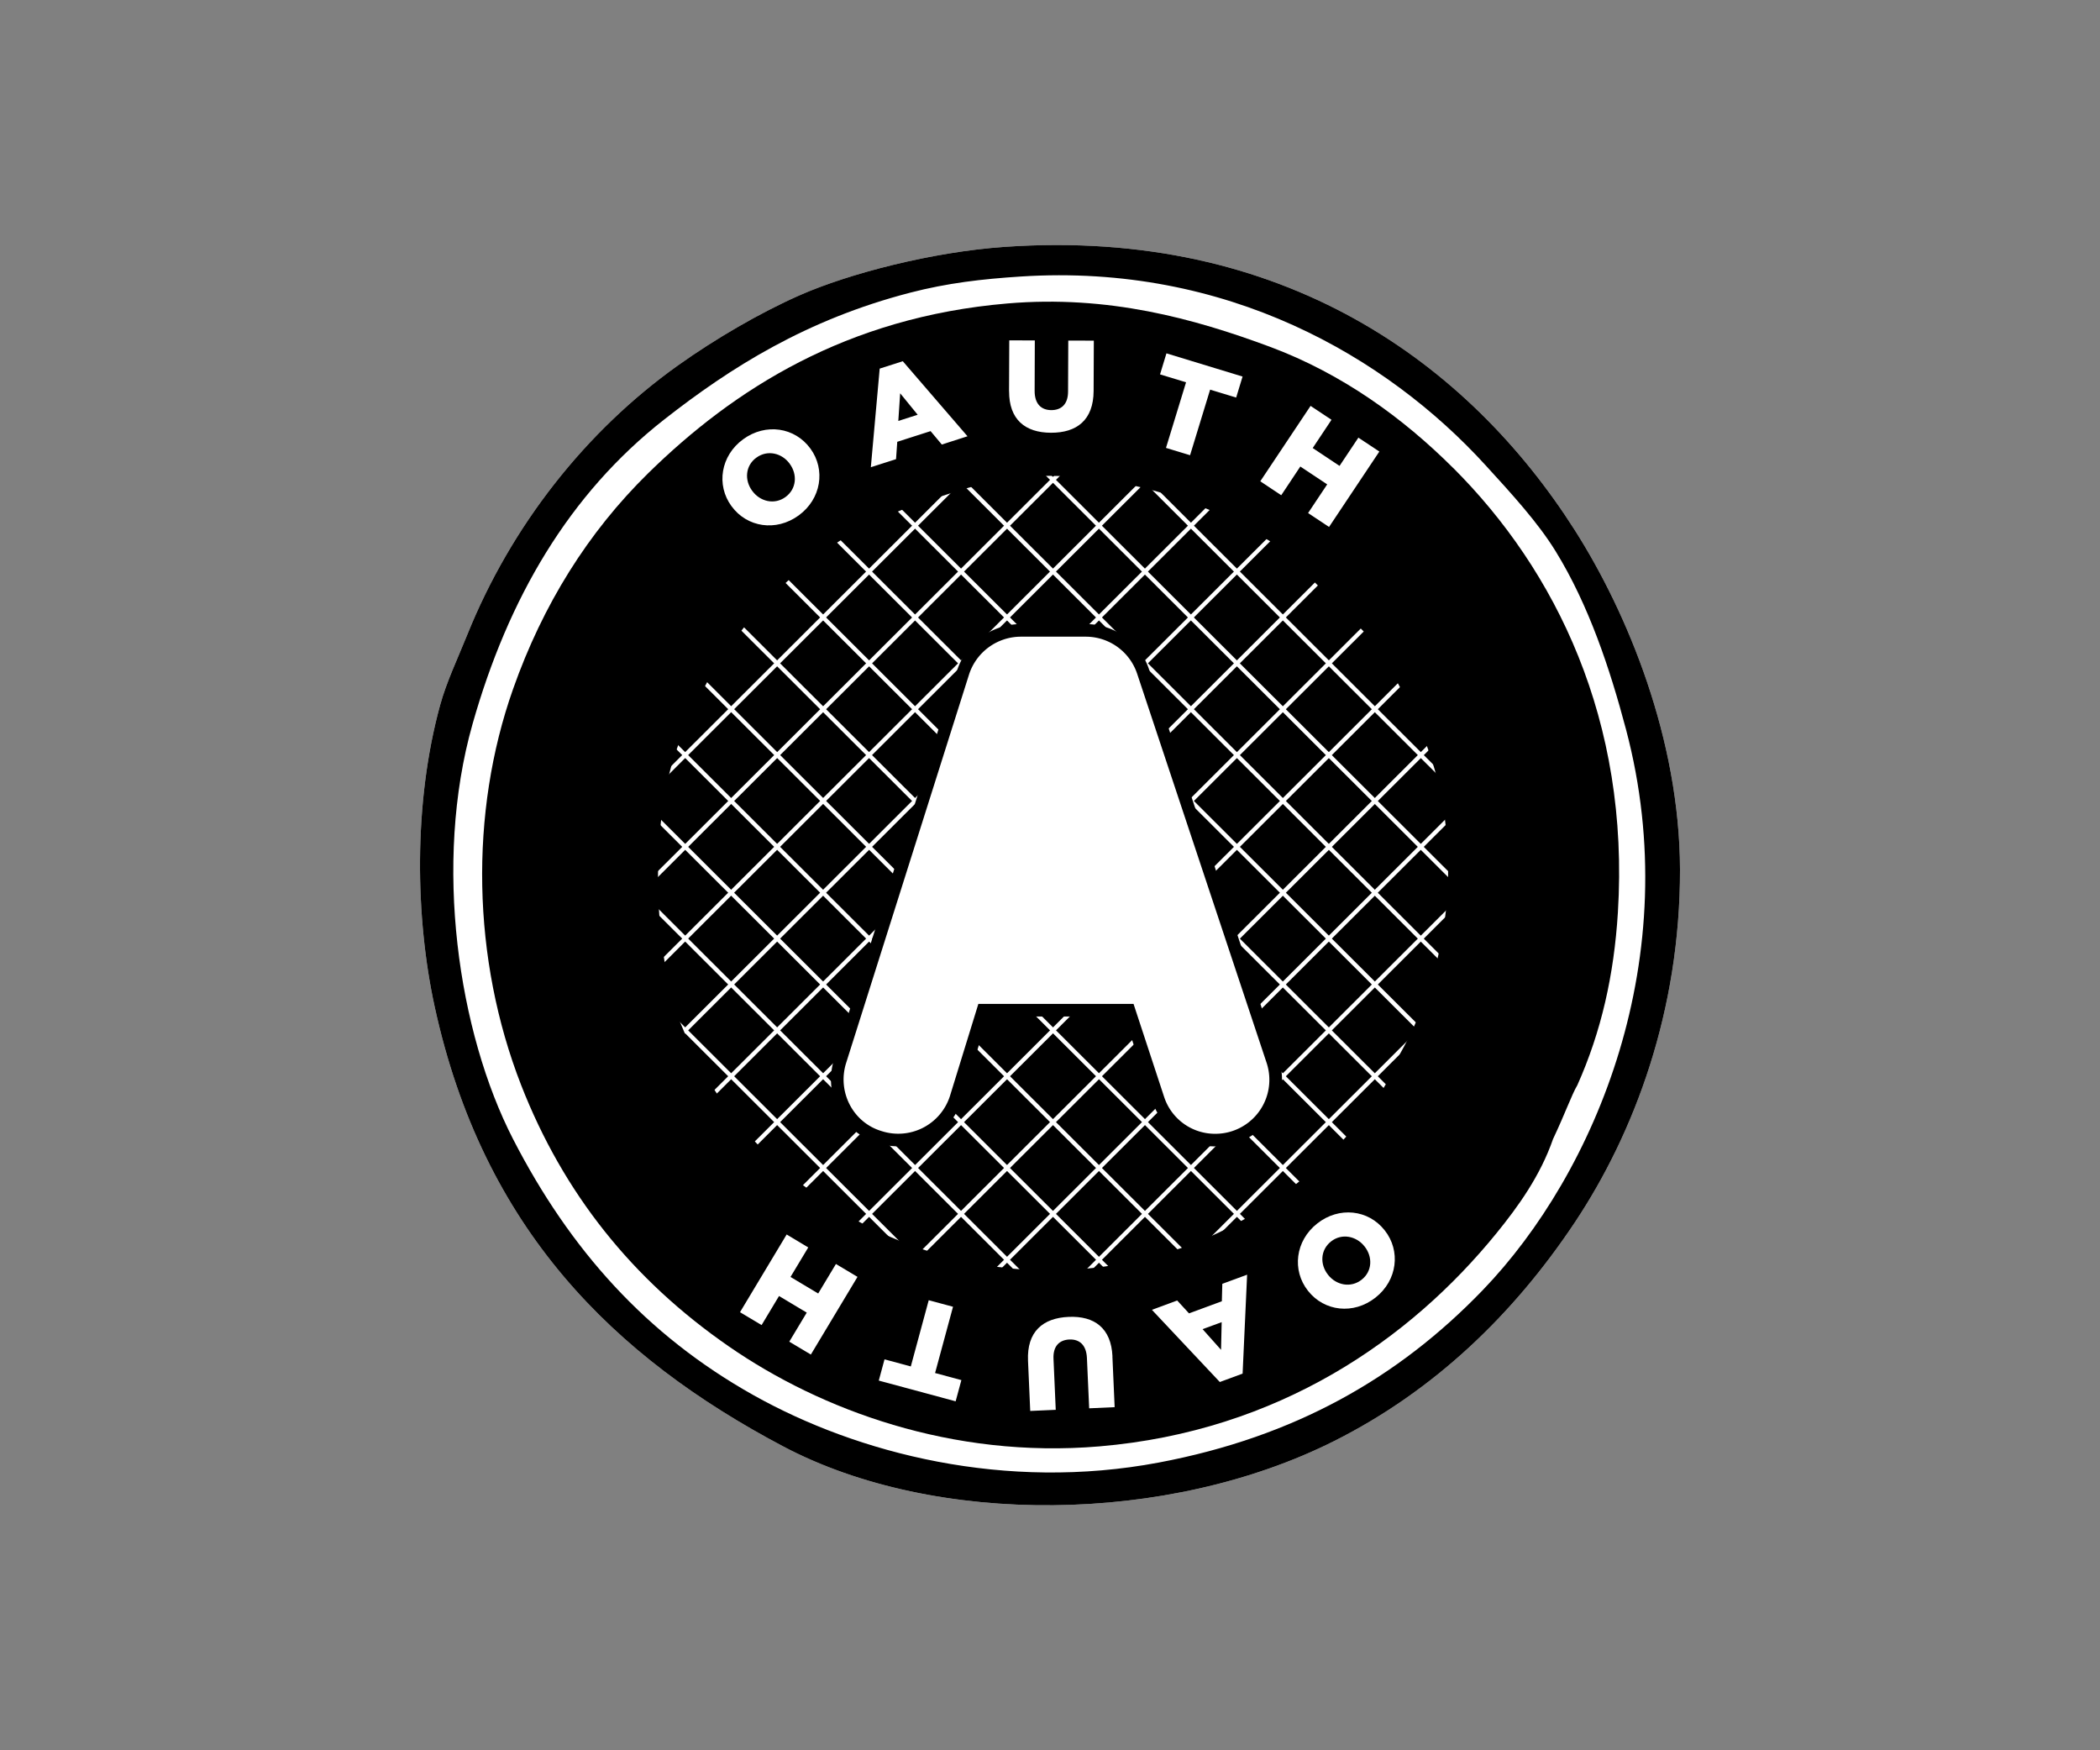 <svg width="60" height="50" viewBox="0 0 60 50" fill="none" xmlns="http://www.w3.org/2000/svg"><rect x="0" y="0" width="60" height="50" fill="#808080" stroke="none"/><defs><symbol id="content" viewBox="0 0 60 50" preserveAspectRatio="xMidYMid meet"><g id="NoColourRemove"><path d="M28.706 7.052c7.974-.552 13.261 3.342 16.284 8.086 1.516 2.378 3.003 5.99 3.01 9.702.008 4.033-1.302 7.525-3.01 10.088-1.755 2.633-4.025 4.809-6.869 6.237-4.752 2.388-11.394 2.453-15.744.154-4.845-2.56-8.57-6.215-9.956-12.552-.554-2.536-.618-5.813.154-8.624.181-.66.511-1.354.772-2.002 1.254-3.116 3.388-5.826 6.02-7.7 1.058-.754 2.34-1.503 3.473-2.003 1.409-.622 3.78-1.241 5.866-1.386z" fill="#fff"/><path d="M43.831 25.288c0 7.52-6.109 13.615-13.645 13.615-7.537 0-13.646-6.096-13.646-13.615 0-7.518 6.109-13.615 13.646-13.615 7.536 0 13.645 6.096 13.645 13.615z" fill="#000"/><path d="M28.706 7.052c7.974-.552 13.261 3.342 16.284 8.086 1.516 2.378 3.003 5.99 3.01 9.702.008 4.033-1.302 7.525-3.01 10.088-1.755 2.633-4.025 4.809-6.869 6.237-4.752 2.388-11.394 2.453-15.744.154-4.845-2.56-8.57-6.215-9.956-12.552-.554-2.536-.618-5.813.154-8.624.181-.66.511-1.354.772-2.002 1.254-3.116 3.388-5.826 6.02-7.7 1.058-.754 2.34-1.503 3.473-2.003 1.409-.622 3.78-1.241 5.866-1.386zm-2.701 1.309c-2.962.766-5.134 2.138-7.024 3.62-2.725 2.134-4.462 5.113-5.479 8.7-1.132 3.992-.405 8.822 1.157 11.859 1.621 3.15 3.797 5.594 6.87 7.316 2.989 1.675 7.193 2.75 11.576 1.925 3.895-.734 6.852-2.426 9.262-4.929 3.223-3.348 5.814-9.514 4.09-16.017-.461-1.738-1.063-3.548-2.007-5.082-.51-.829-1.257-1.643-2.007-2.464-2.827-3.098-7.397-5.767-13.274-5.39-1.119.072-2.102.187-3.165.462z" fill="#000"/><path d="M46.737 25.842L30.968 41.575l.086.085 15.768-15.733-.085-.085zM45.427 24.528l-15.837 15.8.085.086 15.837-15.801-.085-.085zM44.118 23.213l-15.906 15.87.085.085 15.906-15.87-.085-.085zM42.807 21.899L26.833 37.837l.085.085 15.974-15.938-.085-.085zM41.498 20.584L25.454 36.591l.085.085L41.584 20.67l-.085-.085zM40.188 19.27L24.076 35.346l.085.085 16.112-16.076-.085-.085zM38.879 17.955L22.698 34.099l.085.085L38.964 18.04l-.085-.085zM37.569 16.64l-16.25 16.213.085.085 16.25-16.213-.085-.085zM36.26 15.325L19.94 31.608l.086.085L36.344 15.41l-.085-.085zM34.95 14.011l-16.388 16.35.085.086 16.387-16.35-.085-.085zM33.64 12.696l-16.457 16.42.085.084 16.457-16.419-.085-.085zM32.331 11.382L15.806 27.87l.085.085 16.525-16.488-.085-.085zM31.02 10.068L14.426 26.624l.085.085 16.594-16.556-.085-.085zM29.71 8.752L13.049 25.377l.085.085L29.796 8.837l-.085-.085zM13.128 25.537l-.085.085 16.084 16.047.085-.085-16.084-16.047z" fill="#fff"/><path d="M14.432 24.216l-.085.085L30.462 40.38l.085-.085-16.115-16.079zM15.736 22.896l-.085.085 16.146 16.11.086-.085-16.146-16.11zM17.041 21.577l-.085.085 16.177 16.14.085-.084-16.177-16.141zM18.345 20.256l-.085.085 16.209 16.173.085-.085-16.21-16.173zM19.65 18.936l-.085.085 16.24 16.204.085-.085-16.24-16.204zM20.953 17.617l-.085.085L37.14 33.937l.085-.085-16.272-16.235zM22.258 16.297l-.085.085 16.302 16.266.085-.085-16.302-16.266zM23.561 14.977l-.085.085L39.81 31.359l.085-.085-16.334-16.297zM24.866 13.657l-.085.085L41.146 30.07l.086-.085-16.366-16.328zM26.17 12.337l-.085.085 16.397 16.36.085-.085-16.396-16.36zM27.474 11.018l-.085.084 16.428 16.391.085-.085-16.428-16.39zM28.779 9.697l-.085.085 16.459 16.422.085-.085L28.78 9.697zM30.083 8.377l-.085.085 16.49 16.454.086-.085L30.083 8.377z" fill="#fff"/><path d="M41.517 13.367c-1.42-1.416-3.163-2.692-5.248-3.466-2.16-.801-4.603-1.477-7.486-1.232-4.59.39-7.814 2.446-10.265 4.851-1.716 1.685-3.007 3.75-3.858 6.161-1.252 3.54-1.175 7.718.231 11.32 1.2 3.071 3.164 5.55 5.943 7.469 2.613 1.804 6.362 3.204 10.573 2.849 5.13-.433 8.883-3.058 11.345-6.084.63-.774 1.257-1.649 1.62-2.695.357-.754.532-1.266.695-1.54.684-1.53 1.047-3.143 1.158-4.929.341-5.49-1.776-9.78-4.708-12.706v.002zm-1.511 16.729l-.03.062c-.254.726-.692 1.334-1.133 1.871-1.722 2.101-4.346 3.924-7.933 4.224-2.945.247-5.568-.725-7.394-1.979-1.588-1.089-2.794-2.436-3.64-4.056-.053-.097-.544-1.227-.545-1.277-.67-2.075-.73-5.41-.04-7.413.458-1.336 1.224-2.782 2.238-3.927 1.4-1.581 2.8-2.595 5.016-3.311 1.012-.327 1.918-.66 3.164-.693 3.04-.08 6.134 1.28 7.795 2.772 1.527 1.37 3.268 4.04 3.705 6.546.45 2.578-.03 5.095-1.203 7.18z" fill="#000"/><path d="M34.724 32.569a1.709 1.709 0 01-1.634-1.176l-.834-2.535h-4.17l-.774 2.511a1.729 1.729 0 01-2.18 1.113c-.9-.269-1.41-1.235-1.134-2.15l3.519-11.123a1.741 1.741 0 011.636-1.201h1.871a1.73 1.73 0 011.636 1.18l3.702 11.118a1.722 1.722 0 01-1.638 2.263z" fill="#fff"/><path d="M34.724 32.749a1.89 1.89 0 01-1.806-1.302l-.793-2.409H28.22l-.735 2.384a1.91 1.91 0 01-2.41 1.231c-.991-.297-1.555-1.362-1.25-2.374l3.52-11.125a1.924 1.924 0 011.808-1.326h1.872c.816 0 1.56.536 1.808 1.304l3.7 11.117a1.903 1.903 0 01-1.809 2.5zm-6.77-4.07h4.433l.874 2.657a1.53 1.53 0 001.462 1.053 1.542 1.542 0 001.466-2.027l-3.7-11.118a1.548 1.548 0 00-1.465-1.056h-1.871a1.56 1.56 0 00-1.465 1.077l-3.519 11.12c-.246.82.209 1.684 1.014 1.925a1.55 1.55 0 001.957-.996l.813-2.635z" fill="#000"/><path d="M20.903 14.463l-.005-.006c-.439-.6-.31-1.44.337-1.91.646-.47 1.476-.338 1.915.262l.005.006c.438.6.31 1.44-.337 1.91-.646.47-1.476.338-1.915-.262zm1.663-1.211l-.004-.006c-.221-.302-.632-.406-.952-.172-.317.23-.342.643-.121.944l.005.006c.22.302.63.406.948.175.32-.233.344-.645.124-.946v-.001zM25.134 10.53l.66-.211 1.849 2.144-.734.236-.321-.383-.952.305-.035.496-.72.23.253-2.817zm1.085 1.318l-.5-.613-.053.79.554-.177zM28.83 11.175l.006-1.452.73.002-.005 1.438c-.002.373.186.551.475.553.289 0 .479-.168.48-.53l.006-1.457.73.002-.006 1.435c-.003.835-.482 1.199-1.22 1.196-.737-.002-1.198-.378-1.195-1.188v.001zM33.887 10.921l-.743-.226.183-.601 2.175.663-.183.6-.744-.226-.573 1.873-.688-.209.573-1.873v-.001zM37.445 11.595l.598.397-.537.807.767.51.538-.807.599.397-1.437 2.154-.599-.397.546-.819-.768-.51-.545.82-.599-.398 1.437-2.154zM39.558 35.14l.005.007c.462.583.365 1.427-.263 1.921-.628.495-1.462.395-1.924-.188l-.005-.006c-.462-.583-.365-1.427.263-1.922.628-.495 1.463-.395 1.924.189zm-1.615 1.275l.004.006c.232.293.646.38.957.136.308-.243.317-.655.085-.948l-.005-.006c-.232-.293-.646-.381-.954-.139-.31.245-.32.658-.088.95v.001zM35.502 39.24l-.65.24-1.94-2.062.722-.267.338.368.938-.346.013-.498.709-.261-.129 2.826zm-1.142-1.27l.527.59.018-.79-.545.2zM31.783 38.748l.064 1.45-.728.033-.064-1.436c-.016-.373-.213-.542-.502-.53-.288.014-.47.191-.453.553l.064 1.456-.729.032-.063-1.433c-.037-.835.425-1.222 1.161-1.254.736-.032 1.215.32 1.252 1.129h-.002zM26.717 39.223l.751.202-.164.606-2.196-.592.164-.607.751.203.512-1.892.694.187-.512 1.891v.002zM23.167 38.695l-.616-.368.499-.83-.792-.474-.498.83-.617-.368 1.333-2.22.617.37-.507.843.791.473.507-.843.616.368-1.333 2.22z" fill="#fff"/></g></symbol></defs><use href="#content"/></svg>